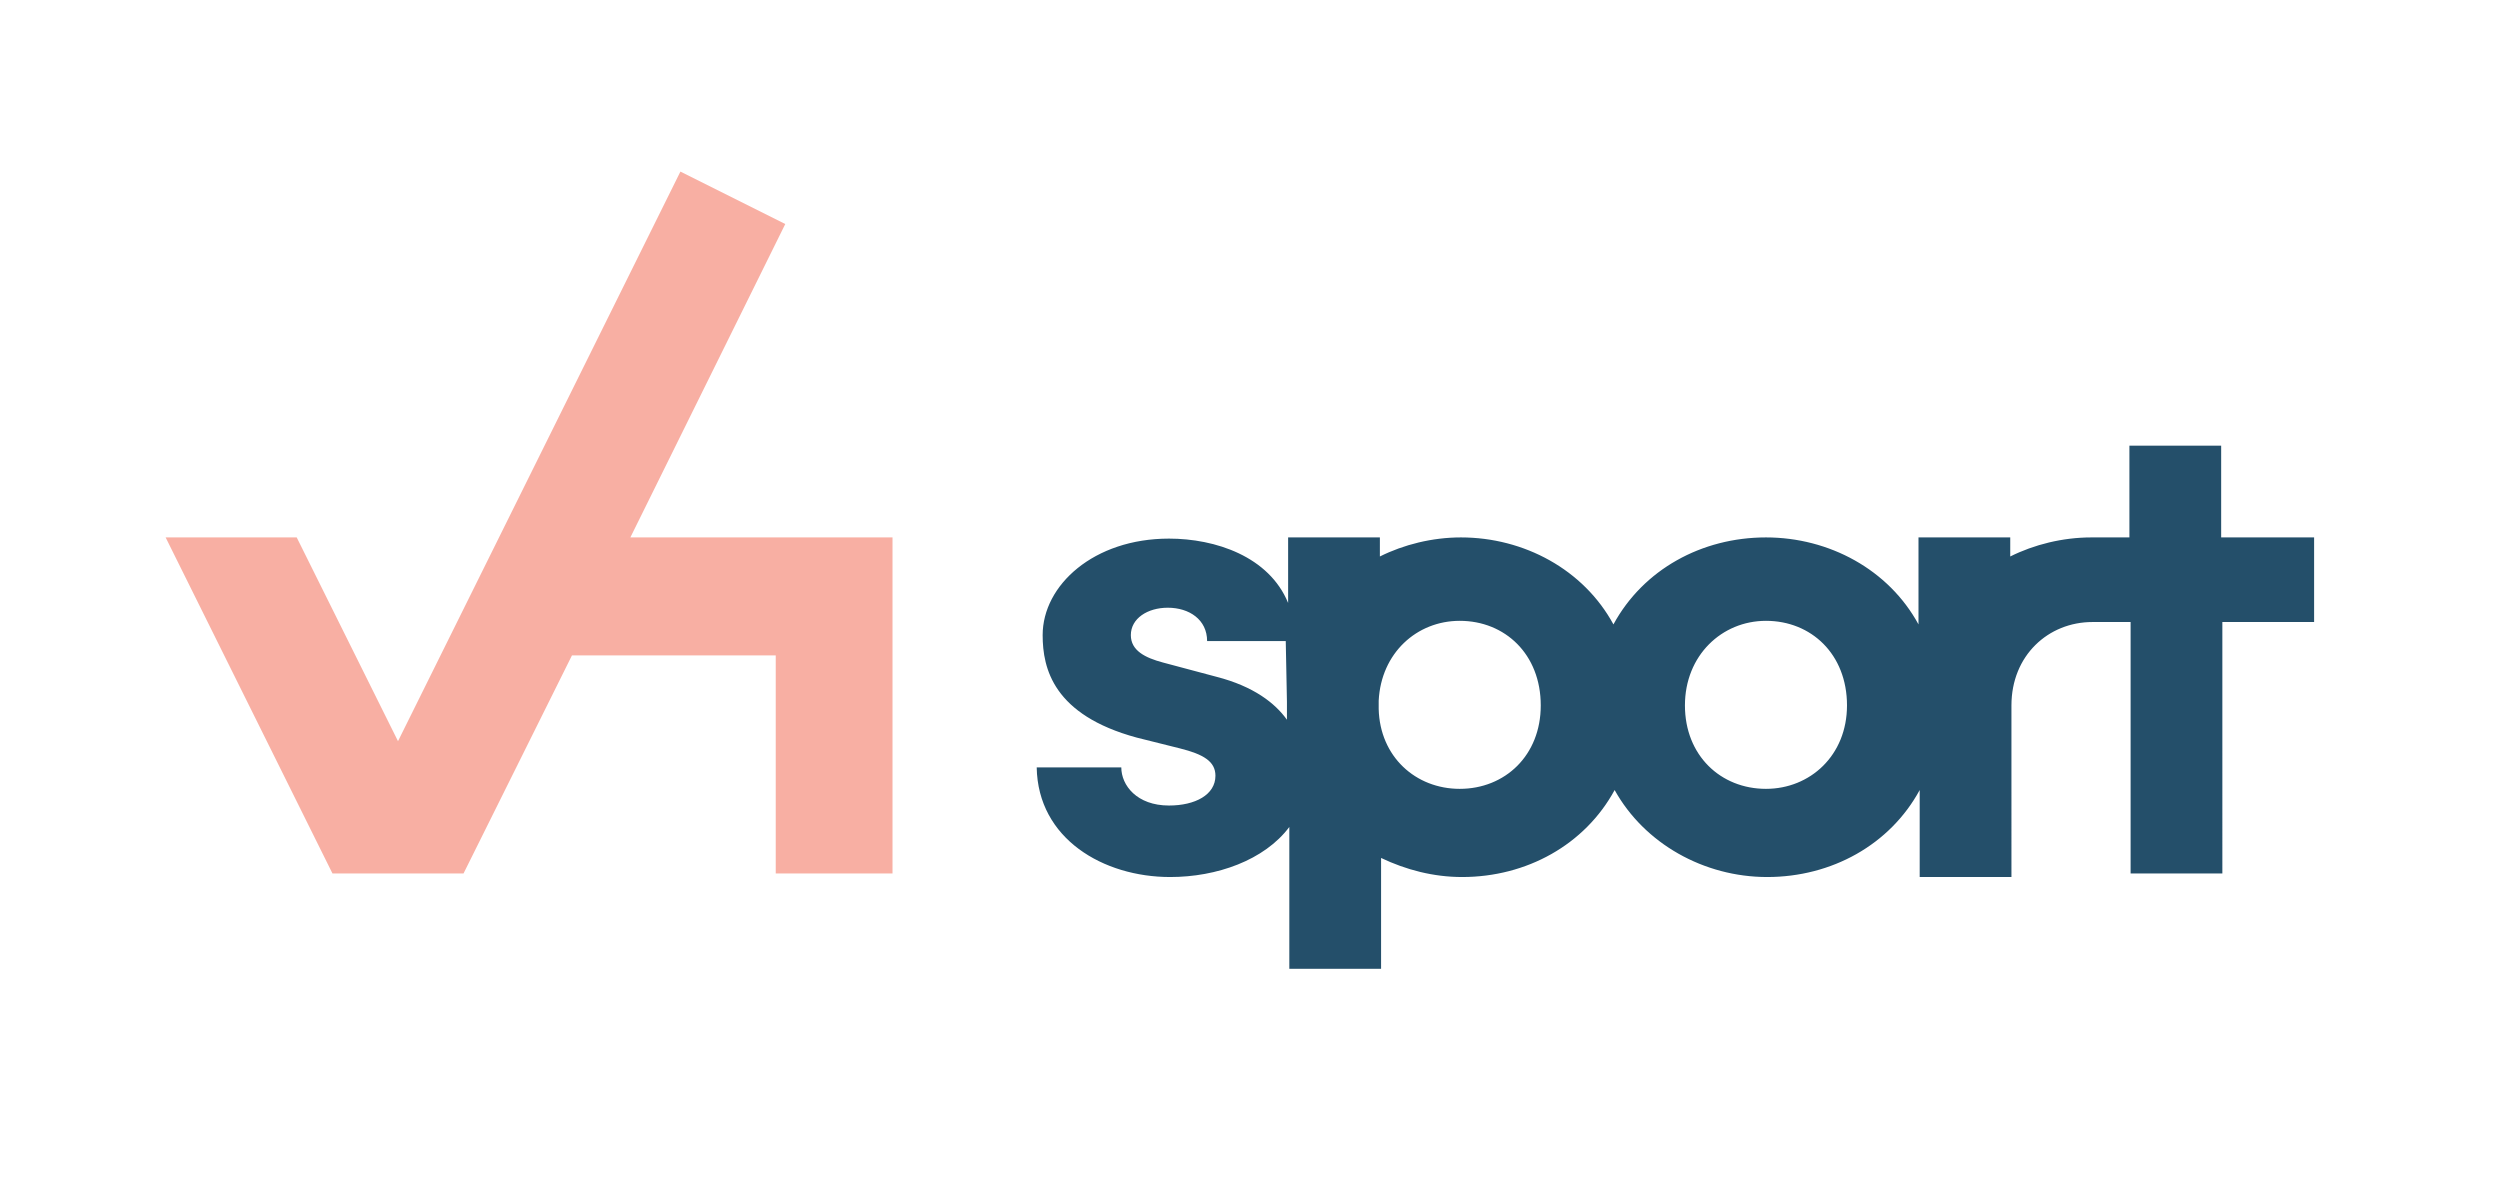 <?xml version="1.0" encoding="utf-8"?>
<!-- Generator: Adobe Illustrator 28.3.0, SVG Export Plug-In . SVG Version: 6.00 Build 0)  -->
<svg version="1.1" id="Layer_1" xmlns="http://www.w3.org/2000/svg" xmlns:xlink="http://www.w3.org/1999/xlink" x="0px" y="0px"
	 viewBox="0 0 209.8 99" style="enable-background:new 0 0 209.8 99;" xml:space="preserve">
<style type="text/css">
	.st0{fill:#244F6A;}
	.st1{fill:#F8AFA3;}
</style>
<g>
	<g>
		<path class="st0" d="M186.4,45.1v-7.7h-7.7v7.7h-3.2c-2.4,0-4.8,0.6-6.8,1.6v-1.6H161v7.3c-2.5-4.6-7.5-7.3-12.8-7.3
			c-5.4,0-10.3,2.7-12.8,7.3c-2.5-4.6-7.5-7.3-12.8-7.3c-2.4,0-4.8,0.6-6.8,1.6v-1.6h-7.7v5.5c-1.6-3.9-6.1-5.4-10-5.4
			c-6.3,0-10.6,3.9-10.6,8.1c0,2.8,0.9,6.7,7.9,8.6l3.6,0.9c2,0.5,3,1.1,3,2.3c0,1.6-1.7,2.5-3.9,2.5c-2.7,0-4-1.7-4-3.2H87
			c0.1,6,5.6,9.2,11.2,9.2c3.9,0,7.9-1.4,10-4.2v11.9h7.7V72c2.1,1,4.4,1.6,6.8,1.6c5.4,0,10.3-2.7,12.8-7.3
			c2.5,4.5,7.5,7.3,12.8,7.3c5.4,0,10.3-2.7,12.8-7.3v7.3h7.7V59.2l0,0c0-4.2,3.1-7,6.8-7h3.2v21.1h7.7V52.2h7.7v-7.1
			C194.2,45.1,186.4,45.1,186.4,45.1z M108,58.9c0,0.1,0,0.2,0,0.3s0,0.2,0,0.3v0.9c-1-1.4-2.8-2.8-5.9-3.6l-4.5-1.2
			c-1.5-0.4-2.7-1-2.7-2.3c0-1.4,1.4-2.3,3.1-2.3c1.8,0,3.3,1,3.3,2.8h6.6L108,58.9L108,58.9z M122.5,66.2c-3.7,0-6.7-2.7-6.8-6.7
			v-0.7c0.2-4,3.2-6.7,6.8-6.7c3.8,0,6.8,2.8,6.8,7.1C129.3,63.4,126.3,66.2,122.5,66.2z M148.2,66.2c-3.8,0-6.8-2.8-6.8-7
			s3.1-7.1,6.8-7.1c3.8,0,6.8,2.8,6.8,7.1C155,63.4,151.9,66.2,148.2,66.2z"/>
	</g>
	<g>
		<polygon class="st1" points="52.9,45.1 65.9,18.8 57.1,14.4 33.4,62.2 24.9,45.1 13.9,45.1 27.9,73.3 38.9,73.3 48,55 65.1,55 
			65.1,73.3 74.9,73.3 74.9,45.1 		"/>
	</g>
</g>
</svg>
